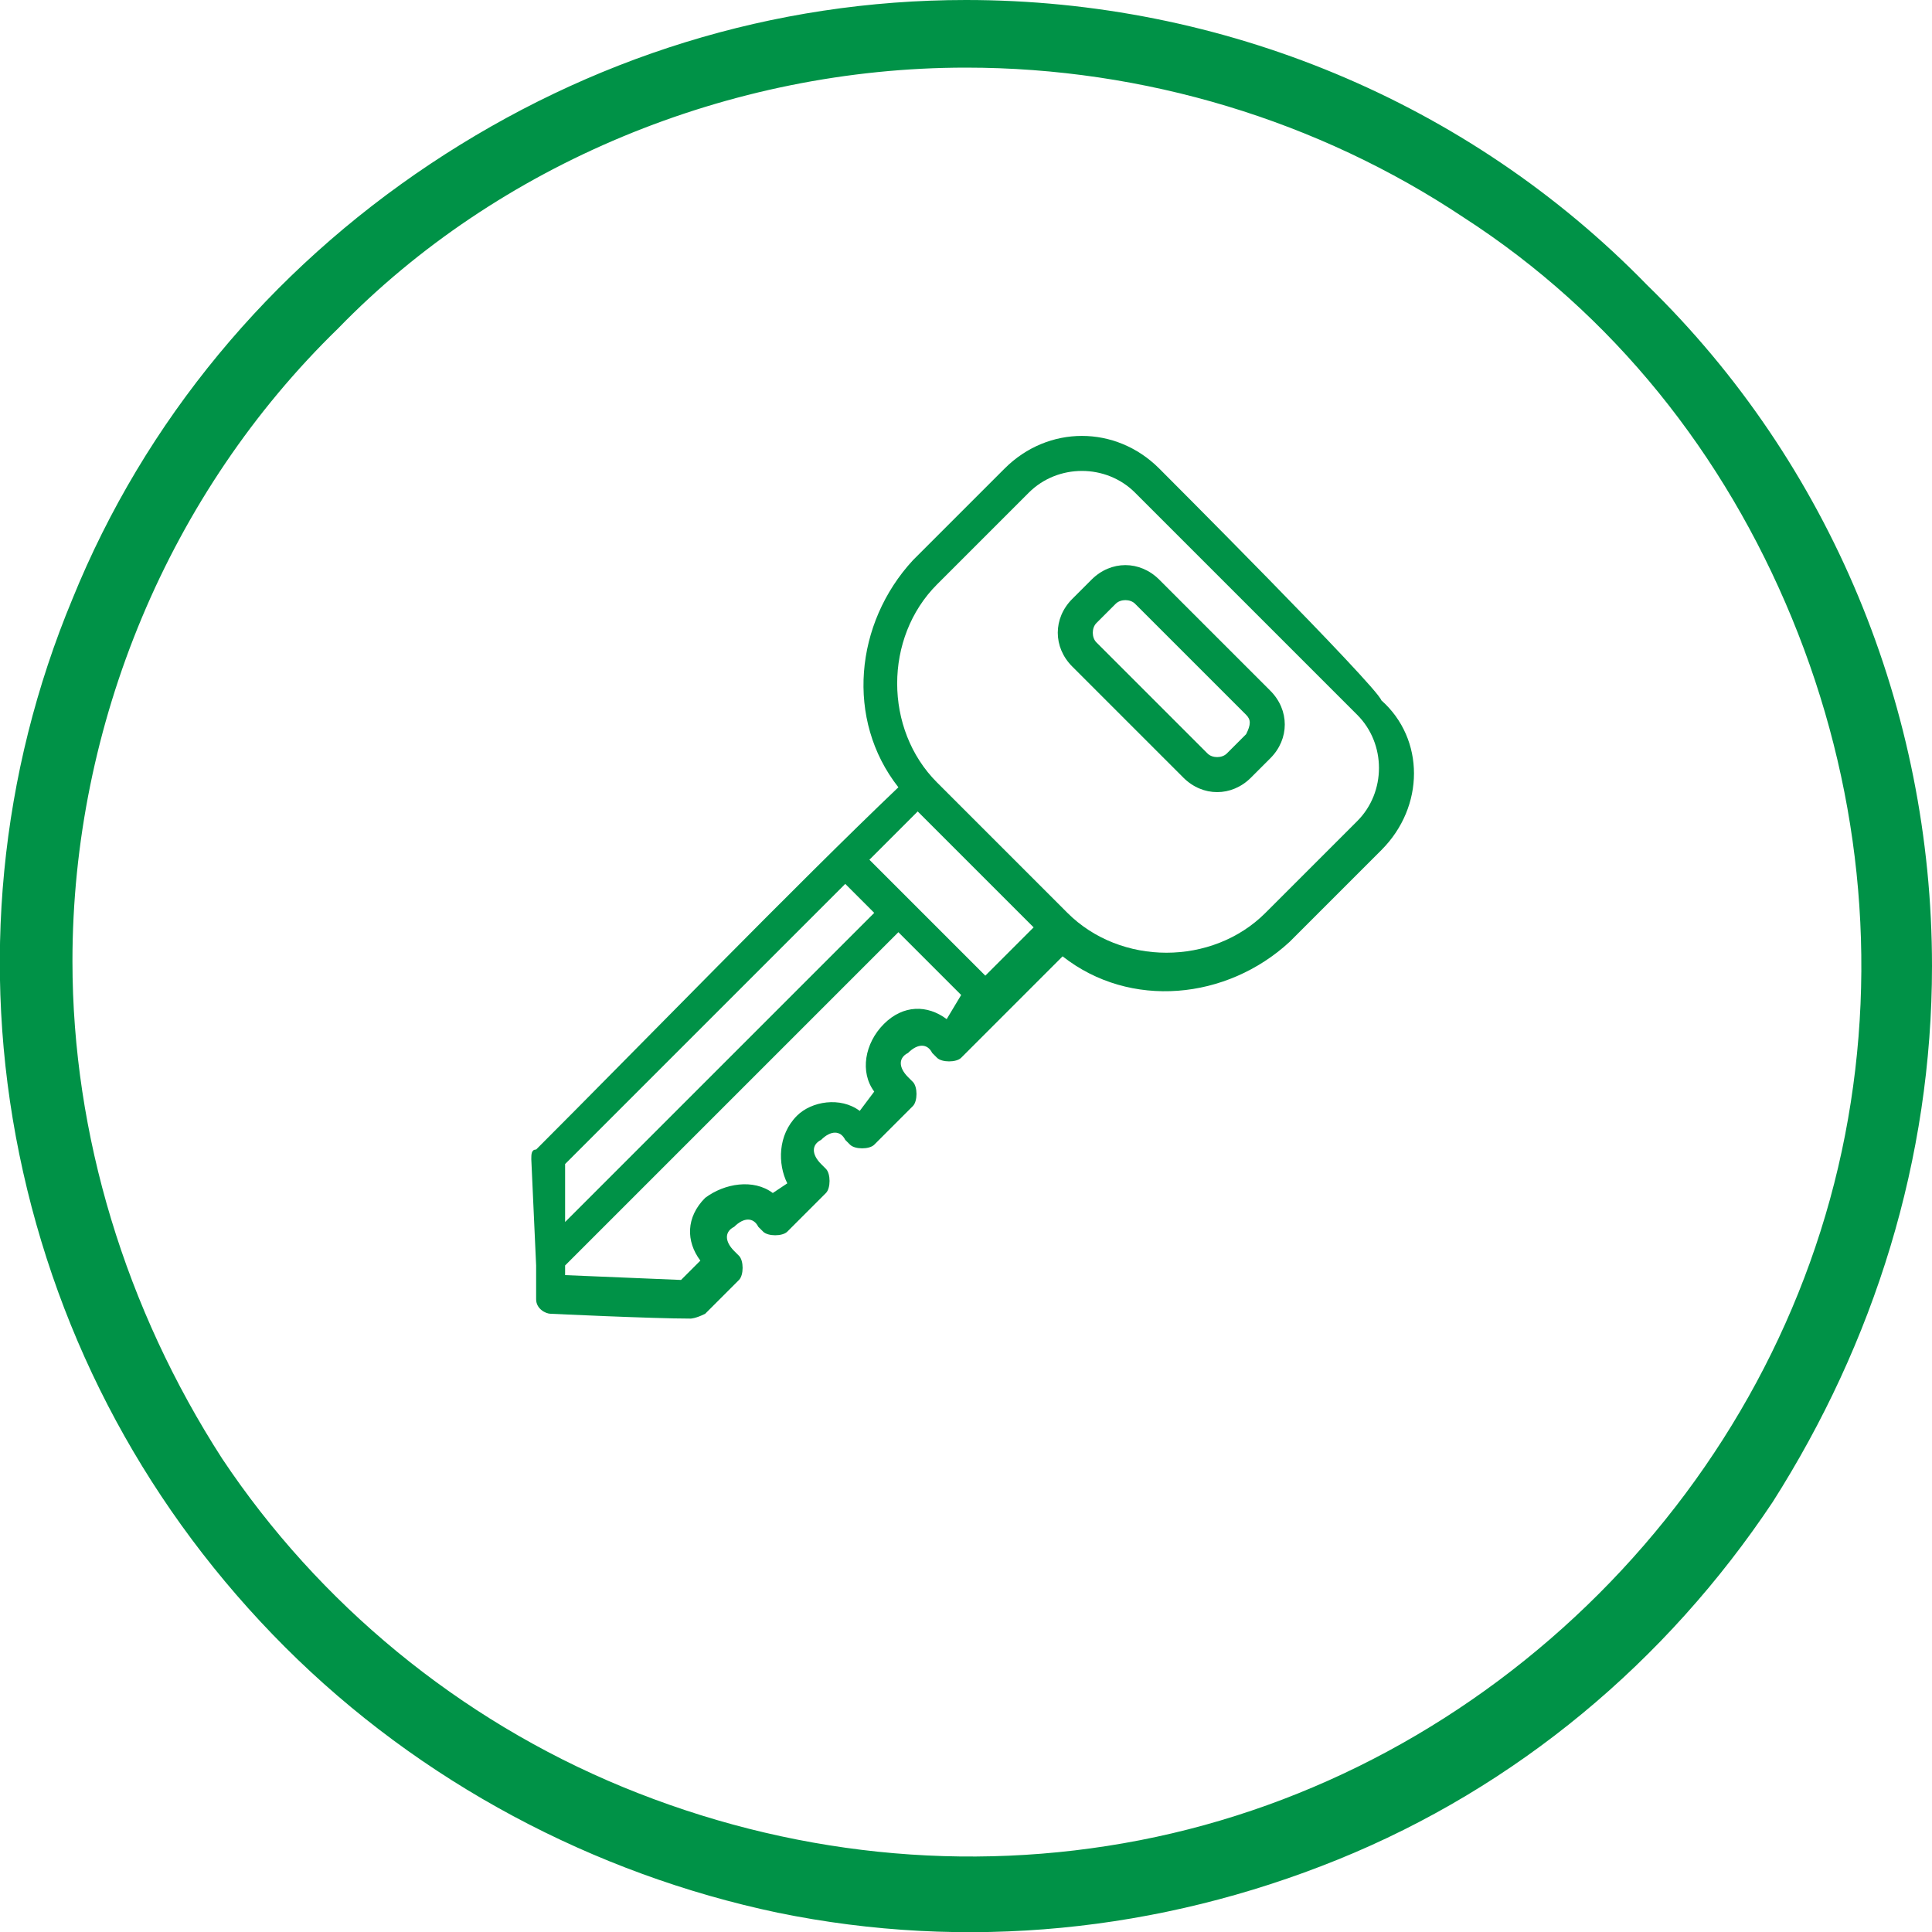 <?xml version="1.0" encoding="utf-8"?>
<!-- Generator: Adobe Illustrator 27.0.0, SVG Export Plug-In . SVG Version: 6.00 Build 0)  -->
<svg version="1.1" id="Layer_1" xmlns="http://www.w3.org/2000/svg" xmlns:xlink="http://www.w3.org/1999/xlink" x="0px" y="0px"
	 viewBox="0 0 40 40" style="enable-background:new 0 0 40 40;" xml:space="preserve">
<style type="text/css">
	.st0{fill-rule:evenodd;clip-rule:evenodd;fill:#009247;}
	.st1{fill:#009247;}
</style>
<path class="st0" d="M20,1.4c3.7,0,7.3,1.1,10.3,3.1c3.1,2,5.4,4.9,6.8,8.3c1.4,3.4,1.8,7.1,1.1,10.7c-0.7,3.6-2.5,6.9-5.1,9.5
	c-2.6,2.6-5.9,4.4-9.5,5.1c-3.6,0.7-7.3,0.3-10.7-1.1c-3.4-1.4-6.3-3.8-8.3-6.8c-2-3.1-3.1-6.7-3.1-10.3c0-4.9,2-9.7,5.5-13.1
	C10.3,3.4,15.1,1.4,20,1.4z M20,0c-4,0-7.8,1.2-11.1,3.4c-3.3,2.2-5.9,5.3-7.4,9C0,16-0.4,20,0.4,23.9c0.8,3.9,2.7,7.4,5.5,10.2
	c2.8,2.8,6.4,4.7,10.2,5.5C20,40.4,24,40,27.7,38.5c3.7-1.5,6.8-4.1,9-7.4C38.8,27.8,40,24,40,20c0-5.3-2.1-10.4-5.9-14.1
	C30.4,2.1,25.3,0,20,0z"/>
<path class="st1" d="M24,9.7c-0.9-0.9-2.3-0.9-3.2,0l-1.9,1.9c-1.2,1.3-1.4,3.3-0.3,4.7c-2.1,2-5.4,5.4-7.5,7.5
	C11,23.8,11,23.9,11,24l0.1,2.2l0,0.7c0,0.2,0.2,0.3,0.3,0.3c0,0,2.1,0.1,2.9,0.1c0,0,0.1,0,0.3-0.1l0.7-0.7c0.1-0.1,0.1-0.4,0-0.5
	l-0.1-0.1c-0.2-0.2-0.2-0.4,0-0.5c0.2-0.2,0.4-0.2,0.5,0l0.1,0.1c0.1,0.1,0.4,0.1,0.5,0l0.8-0.8c0.1-0.1,0.1-0.4,0-0.5l-0.1-0.1
	c-0.2-0.2-0.2-0.4,0-0.5c0.2-0.2,0.4-0.2,0.5,0l0.1,0.1c0.1,0.1,0.4,0.1,0.5,0l0.8-0.8c0.1-0.1,0.1-0.4,0-0.5l-0.1-0.1
	c-0.2-0.2-0.2-0.4,0-0.5c0.2-0.2,0.4-0.2,0.5,0l0.1,0.1c0.1,0.1,0.4,0.1,0.5,0c0.2-0.2-0.8,0.8,2.1-2.1c1.4,1.1,3.4,0.9,4.7-0.3
	l1.9-1.9c0.9-0.9,0.9-2.3,0-3.1C28.5,14.2,24,9.7,24,9.7z M19,16.8l2.4,2.4l-1,1L18,17.8L19,16.8z M17.5,18.3l0.6,0.6l-6.4,6.4
	l0-1.2L17.5,18.3z M19.6,21.1c-0.4-0.3-0.9-0.3-1.3,0.1c-0.4,0.4-0.5,1-0.2,1.4l-0.3,0.4c-0.4-0.3-1-0.2-1.3,0.1
	c-0.4,0.4-0.4,1-0.2,1.4L16,24.7c-0.4-0.3-1-0.2-1.4,0.1c-0.4,0.4-0.4,0.9-0.1,1.3l-0.4,0.4l-2.4-0.1v-0.2l6.9-6.9l1.3,1.3
	L19.6,21.1z M28.1,17l-1.9,1.9c-1.1,1.1-3,1.1-4.1,0c-0.3-0.3,1,1-2.7-2.7c-1.1-1.1-1.1-3,0-4.1l1.9-1.9c0.6-0.6,1.6-0.6,2.2,0
	l4.6,4.6C28.7,15.4,28.7,16.4,28.1,17z"/>
<path class="st1" d="M24,12c-0.4-0.4-1-0.4-1.4,0l-0.4,0.4c-0.4,0.4-0.4,1,0,1.4l2.3,2.3c0.4,0.4,1,0.4,1.4,0l0.4-0.4
	c0.4-0.4,0.4-1,0-1.4C24.9,12.9,25.4,13.4,24,12z M25.8,15.2l-0.4,0.4c-0.1,0.1-0.3,0.1-0.4,0l-2.3-2.3c-0.1-0.1-0.1-0.3,0-0.4
	l0.4-0.4c0.1-0.1,0.3-0.1,0.4,0l2.3,2.3C25.9,14.9,25.9,15,25.8,15.2z"/>
</svg>
